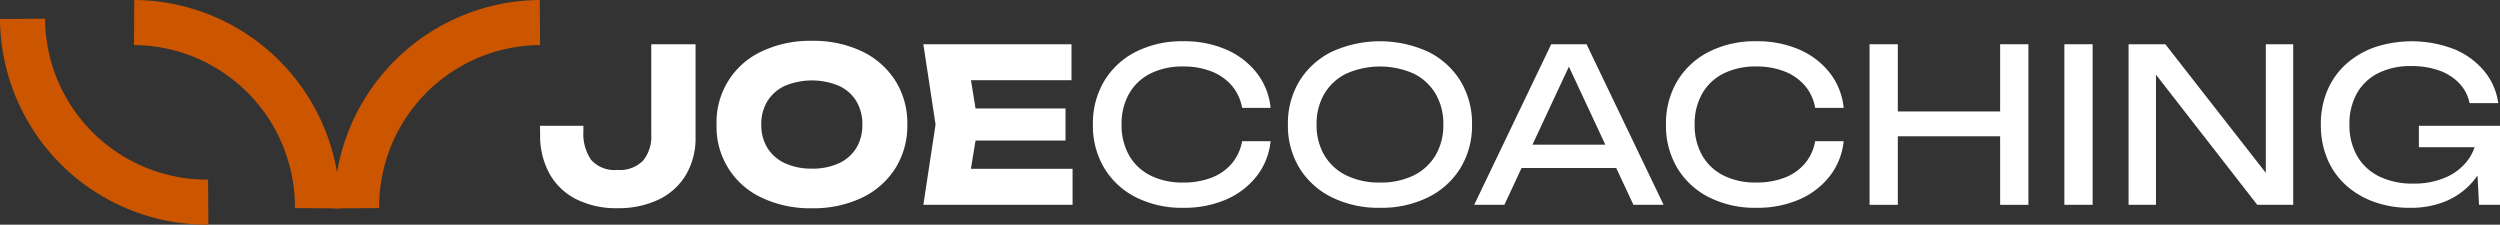 <?xml version="1.0" encoding="UTF-8"?>
<svg xmlns="http://www.w3.org/2000/svg" xmlns:xlink="http://www.w3.org/1999/xlink" width="332.984" height="29.924" viewBox="0 0 332.984 29.924">
  <rect x="0" y="0" width="332.984" height="29.924" fill="#333333" stroke="none"/>
  <defs>
    <clipPath id="clip-path">
      <rect id="Rectangle_4" data-name="Rectangle 4" width="261.067" height="22.297" fill="#fff"></rect>
    </clipPath>
  </defs>
  <g id="Groupe_44" data-name="Groupe 44" transform="translate(-43.301 -39.228)">
    <g id="Groupe_5" data-name="Groupe 5" transform="translate(115.218 44.665)">
      <g id="Groupe_4" data-name="Groupe 4" transform="translate(0 0)" clip-path="url(#clip-path)">
        <path id="Tracé_28" data-name="Tracé 28" d="M0,11.475H5.788v.713a6.1,6.1,0,0,0,1.041,3.835,4.145,4.145,0,0,0,3.464,1.326,4.351,4.351,0,0,0,3.45-1.241,5.094,5.094,0,0,0,1.084-3.464V.611h5.9V12.957a9.571,9.571,0,0,1-1.312,5.1,8.509,8.509,0,0,1-3.649,3.265,12.491,12.491,0,0,1-5.475,1.126,11.867,11.867,0,0,1-5.4-1.169A8.386,8.386,0,0,1,1.3,17.9,10.388,10.388,0,0,1,.028,12.644Z" transform="translate(0 -0.155)" fill="#fff"></path>
        <path id="Tracé_29" data-name="Tracé 29" d="M44.217,22.3a15.015,15.015,0,0,1-6.658-1.4,10.367,10.367,0,0,1-6.03-9.751A10.373,10.373,0,0,1,37.559,1.4,15.036,15.036,0,0,1,44.217,0,15.013,15.013,0,0,1,50.89,1.4,10.753,10.753,0,0,1,55.337,5.3a10.649,10.649,0,0,1,1.6,5.845,10.651,10.651,0,0,1-1.6,5.846A10.742,10.742,0,0,1,50.89,20.9a14.992,14.992,0,0,1-6.672,1.4m0-5.275a8.345,8.345,0,0,0,3.592-.713,5.315,5.315,0,0,0,2.324-2.023,5.838,5.838,0,0,0,.813-3.137,5.841,5.841,0,0,0-.813-3.137A5.33,5.33,0,0,0,47.81,5.988a9.341,9.341,0,0,0-7.157,0,5.423,5.423,0,0,0-2.338,2.024,5.762,5.762,0,0,0-.827,3.137,5.759,5.759,0,0,0,.827,3.137,5.407,5.407,0,0,0,2.338,2.023,8.269,8.269,0,0,0,3.564.713" transform="translate(-8.005 0)" fill="#fff"></path>
        <path id="Tracé_30" data-name="Tracé 30" d="M75.745,11.3l-1.4,8.582-2.4-2.681H88.32V22H68.446L70.072,11.3,68.446.611H88.177V5.4H71.953l2.4-2.68Zm11.634,2.138H71.725V9.166H87.379Z" transform="translate(-17.378 -0.155)" fill="#fff"></path>
        <path id="Tracé_31" data-name="Tracé 31" d="M122.379,13.393a9.019,9.019,0,0,1-1.839,4.633,10.309,10.309,0,0,1-4.063,3.122,14.019,14.019,0,0,1-5.731,1.112,13.564,13.564,0,0,1-6.3-1.4,10.371,10.371,0,0,1-4.22-3.892,10.972,10.972,0,0,1-1.512-5.8,10.974,10.974,0,0,1,1.512-5.8,10.381,10.381,0,0,1,4.22-3.892,13.564,13.564,0,0,1,6.3-1.4,14.007,14.007,0,0,1,5.731,1.112A10.368,10.368,0,0,1,120.54,4.3a8.967,8.967,0,0,1,1.839,4.647h-3.792a6.157,6.157,0,0,0-1.354-2.937,6.814,6.814,0,0,0-2.695-1.9,10.112,10.112,0,0,0-3.82-.671,9.437,9.437,0,0,0-4.348.941,6.719,6.719,0,0,0-2.837,2.681,8.107,8.107,0,0,0-1,4.106,8.107,8.107,0,0,0,1,4.106,6.713,6.713,0,0,0,2.837,2.68,9.428,9.428,0,0,0,4.348.941,10.312,10.312,0,0,0,3.82-.655,6.641,6.641,0,0,0,2.695-1.9,6.254,6.254,0,0,0,1.354-2.951Z" transform="translate(-25.063 -0.02)" fill="#fff"></path>
        <path id="Tracé_32" data-name="Tracé 32" d="M145.789,22.26a14.039,14.039,0,0,1-6.416-1.4,10.492,10.492,0,0,1-4.306-3.892,10.824,10.824,0,0,1-1.539-5.8,10.83,10.83,0,0,1,1.539-5.8,10.5,10.5,0,0,1,4.306-3.892,15.426,15.426,0,0,1,12.831,0,10.494,10.494,0,0,1,4.305,3.892,10.823,10.823,0,0,1,1.54,5.8,10.818,10.818,0,0,1-1.54,5.8,10.49,10.49,0,0,1-4.305,3.892,14.044,14.044,0,0,1-6.416,1.4m0-3.365a9.906,9.906,0,0,0,4.477-.941,6.936,6.936,0,0,0,2.922-2.681,7.842,7.842,0,0,0,1.041-4.105,7.847,7.847,0,0,0-1.041-4.107,6.939,6.939,0,0,0-2.922-2.68,11.087,11.087,0,0,0-8.939,0,6.916,6.916,0,0,0-2.937,2.68,7.84,7.84,0,0,0-1.041,4.107,7.835,7.835,0,0,0,1.041,4.105,6.913,6.913,0,0,0,2.937,2.681,9.925,9.925,0,0,0,4.462.941" transform="translate(-33.903 -0.02)" fill="#fff"></path>
        <path id="Tracé_33" data-name="Tracé 33" d="M181.746.611,192.011,22H187.99l-9.323-19.96h1.455L170.8,22h-4.021L177.042.611Zm-9.922,13.373h14.941v3.108H171.824Z" transform="translate(-42.345 -0.155)" fill="#fff"></path>
        <path id="Tracé_34" data-name="Tracé 34" d="M224.685,13.393a9.013,9.013,0,0,1-1.839,4.633,10.309,10.309,0,0,1-4.063,3.122,14.023,14.023,0,0,1-5.732,1.112,13.563,13.563,0,0,1-6.3-1.4,10.371,10.371,0,0,1-4.22-3.892,10.972,10.972,0,0,1-1.512-5.8,10.974,10.974,0,0,1,1.512-5.8,10.381,10.381,0,0,1,4.22-3.892,13.563,13.563,0,0,1,6.3-1.4,14.011,14.011,0,0,1,5.732,1.112A10.368,10.368,0,0,1,222.846,4.3a8.961,8.961,0,0,1,1.839,4.647h-3.792a6.164,6.164,0,0,0-1.354-2.937,6.809,6.809,0,0,0-2.695-1.9,10.11,10.11,0,0,0-3.821-.671,9.442,9.442,0,0,0-4.348.941,6.726,6.726,0,0,0-2.837,2.681,8.107,8.107,0,0,0-1,4.106,8.107,8.107,0,0,0,1,4.106,6.72,6.72,0,0,0,2.837,2.68,9.432,9.432,0,0,0,4.348.941,10.311,10.311,0,0,0,3.821-.655,6.636,6.636,0,0,0,2.695-1.9,6.261,6.261,0,0,0,1.354-2.951Z" transform="translate(-51.039 -0.02)" fill="#fff"></path>
        <path id="Tracé_35" data-name="Tracé 35" d="M237.362.611h3.764V22h-3.764Zm2.025,8.953h17.165v3.307H239.387ZM254.755.611h3.763V22h-3.763Z" transform="translate(-60.266 -0.155)" fill="#fff"></path>
        <rect id="Rectangle_3" data-name="Rectangle 3" width="3.764" height="21.385" transform="translate(203.043 0.456)" fill="#fff"></rect>
        <path id="Tracé_36" data-name="Tracé 36" d="M303.42,19.716l-1.539.171V.612h3.649V22h-4.79l-15-19.275,1.511-.171V22H283.6V.612h4.9Z" transform="translate(-72.006 -0.156)" fill="#fff"></path>
        <path id="Tracé_37" data-name="Tracé 37" d="M340.447,12.566a9.911,9.911,0,0,1-.77,3.749,9.438,9.438,0,0,1-2.11,3.094,9.667,9.667,0,0,1-3.322,2.1,12.3,12.3,0,0,1-4.462.755,13.967,13.967,0,0,1-4.7-.769,11.266,11.266,0,0,1-3.779-2.21,9.834,9.834,0,0,1-2.494-3.493,11.567,11.567,0,0,1-.884-4.619,11.4,11.4,0,0,1,.9-4.619,9.91,9.91,0,0,1,2.523-3.492,11.352,11.352,0,0,1,3.821-2.21,15.737,15.737,0,0,1,10.564.3A10.313,10.313,0,0,1,339.7,4.069a8.5,8.5,0,0,1,1.854,4.248h-3.821a5.366,5.366,0,0,0-1.355-2.623,6.811,6.811,0,0,0-2.666-1.711,10.879,10.879,0,0,0-3.764-.6,9.549,9.549,0,0,0-4.348.927,6.718,6.718,0,0,0-2.852,2.666,8.2,8.2,0,0,0-1.012,4.192,8.169,8.169,0,0,0,1.041,4.22,6.844,6.844,0,0,0,2.952,2.709,10.08,10.08,0,0,0,4.5.941,10.517,10.517,0,0,0,4.391-.856,7.2,7.2,0,0,0,2.965-2.381,6.466,6.466,0,0,0,1.17-3.55Zm-9.466,1.625V11.339h10.806V21.861h-2.794l-.456-8.867.884,1.2Z" transform="translate(-80.72 -0.02)" fill="#fff"></path>
      </g>
    </g>
    <g id="Groupe_6" data-name="Groupe 6" transform="translate(46.301 41.736)">
      <path id="Tracé_38" data-name="Tracé 38" d="M55.834,27.734A24.576,24.576,0,0,1,80.25,3" transform="translate(-11.333 -2.507)" fill="none" stroke="#c50" stroke-miterlimit="10" stroke-width="6"></path>
      <path id="Tracé_39" data-name="Tracé 39" d="M27.734,26.831A24.576,24.576,0,0,1,3,2.415" transform="translate(-3 -2.415)" fill="none" stroke="#c50" stroke-miterlimit="10" stroke-width="6"></path>
      <path id="Tracé_40" data-name="Tracé 40" d="M45.065,27.734A24.576,24.576,0,0,0,20.649,3" transform="translate(-5.784 -2.507)" fill="none" stroke="#c50" stroke-miterlimit="10" stroke-width="6"></path>
    </g>
  </g>
</svg>
